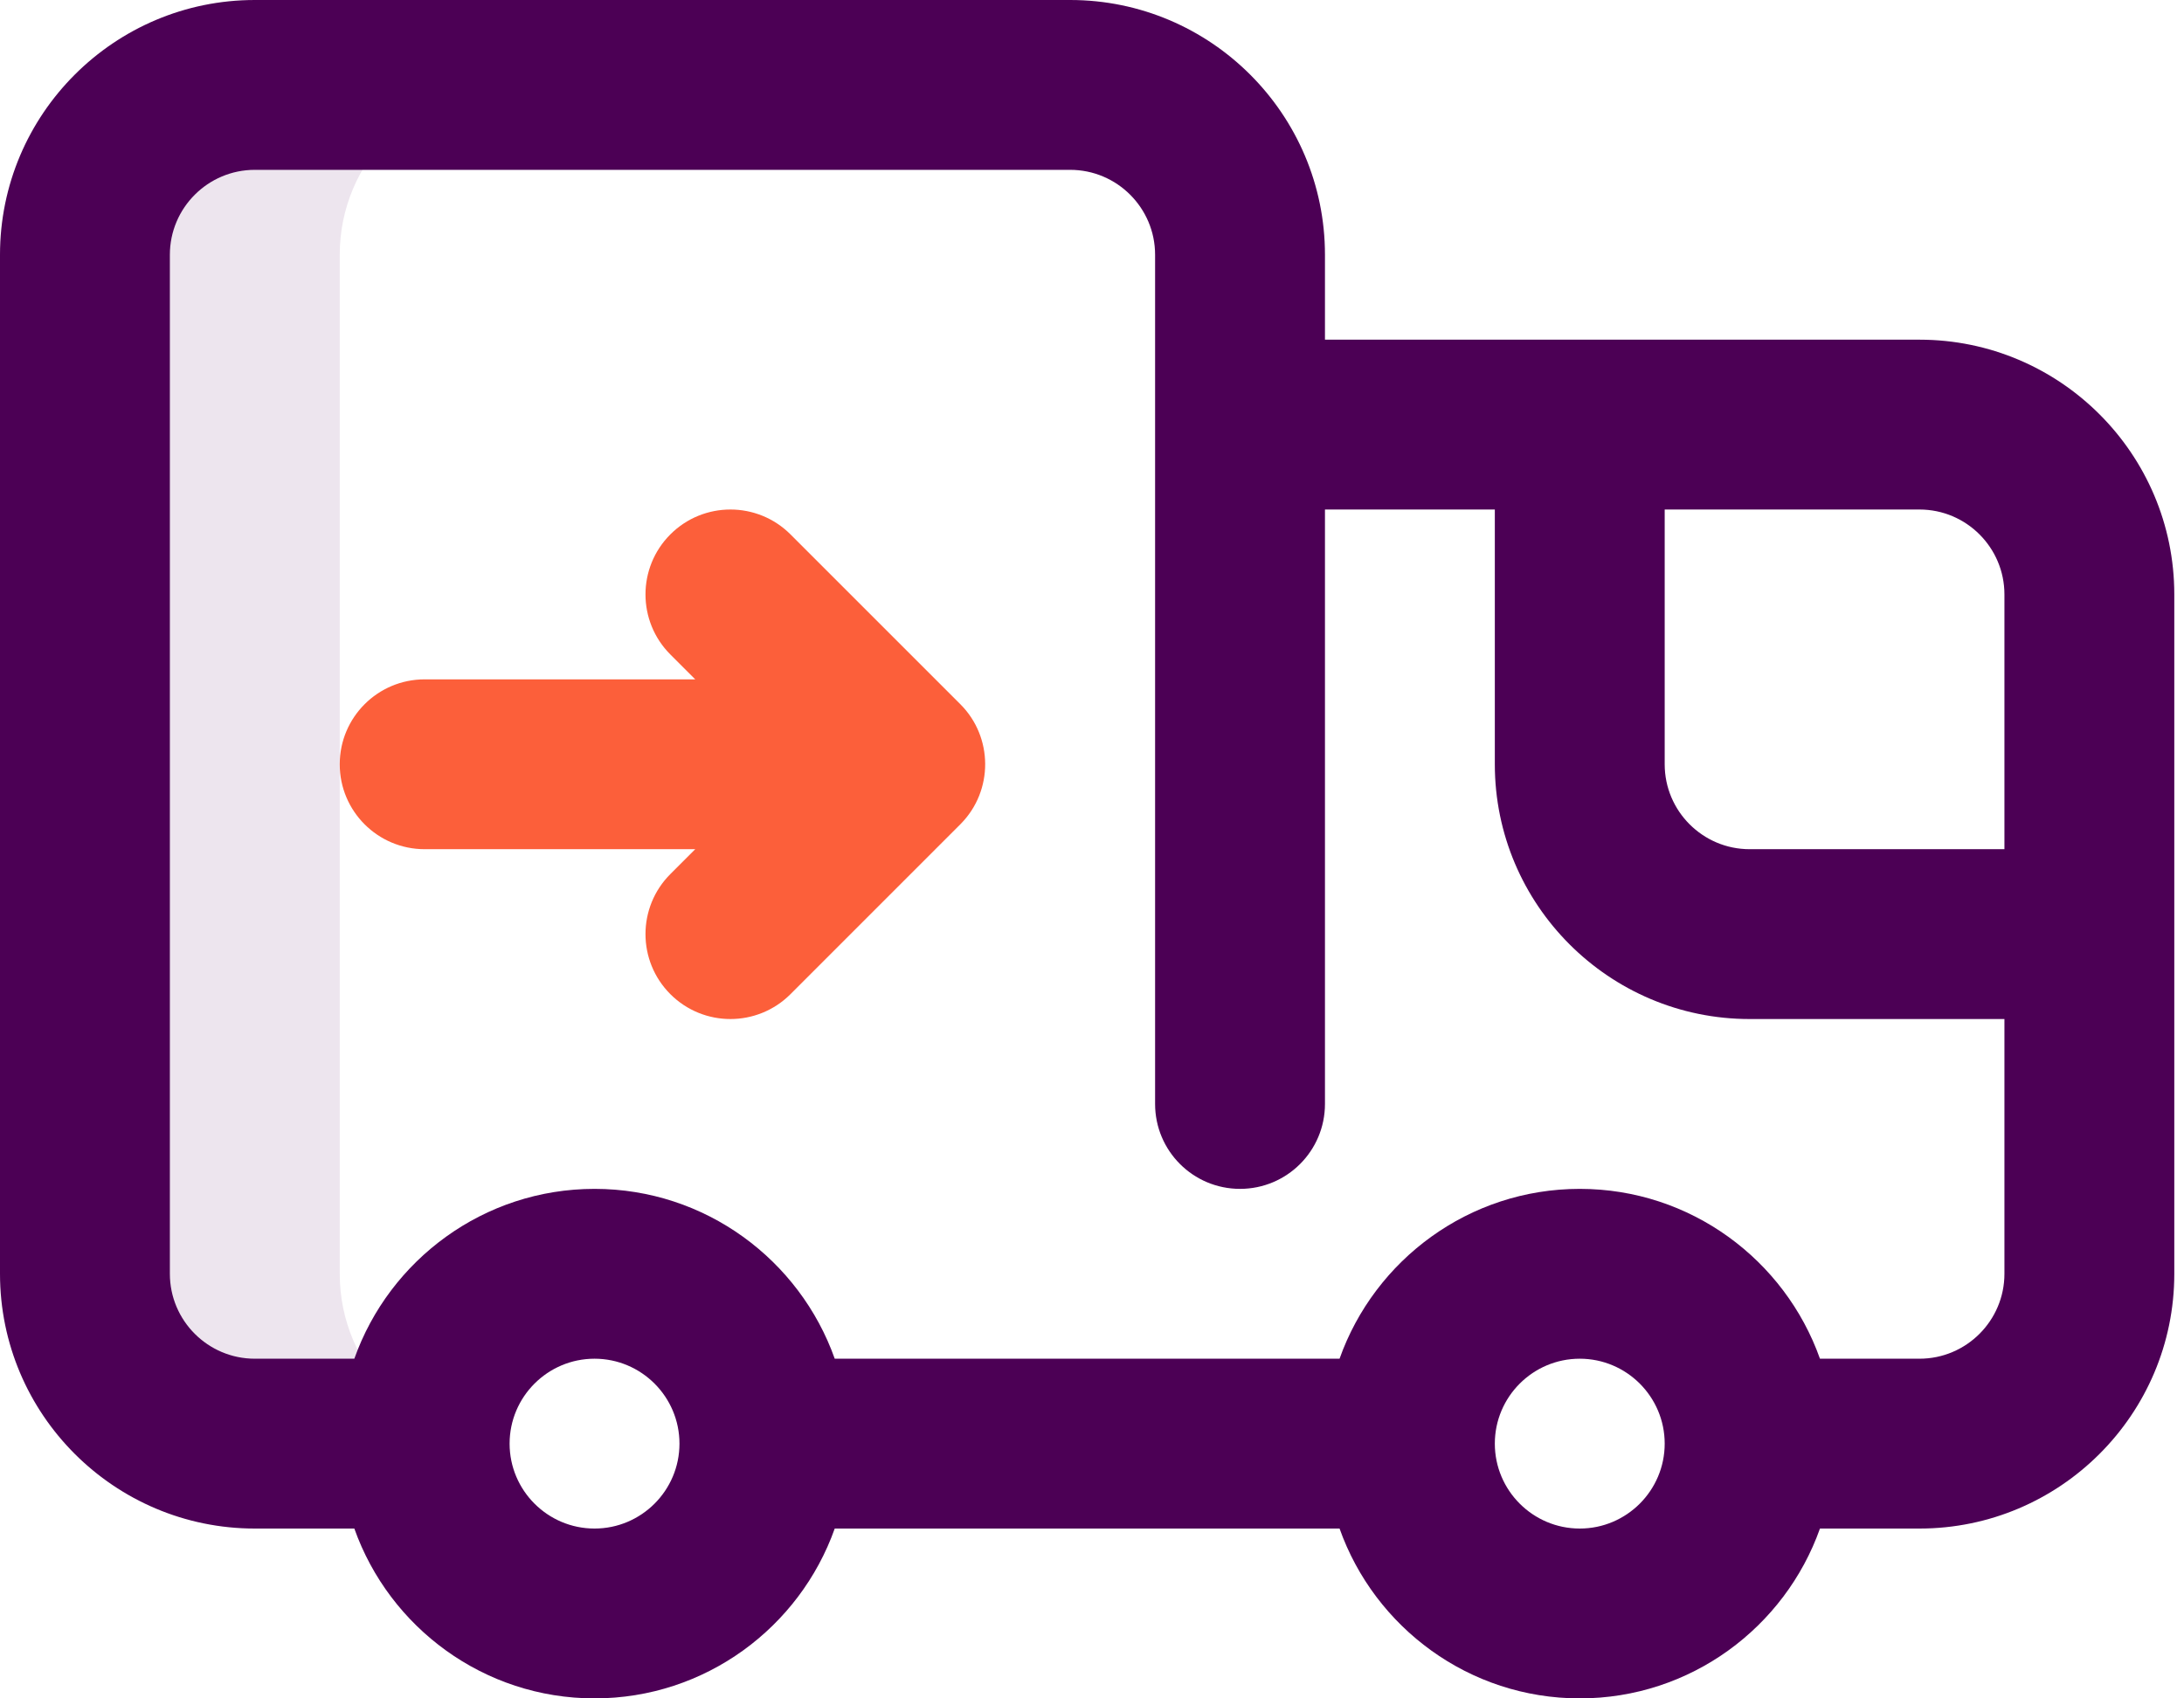<svg xmlns="http://www.w3.org/2000/svg" width="54" height="42" viewBox="0 0 54 42" fill="none"><path d="M8.4 31.5V6.3C8.4 3.981 10.28 2.1 12.6 2.1H6.3C3.981 2.1 2.1 3.981 2.1 6.3V31.5C2.1 33.82 3.981 35.7 6.3 35.7H12.6C10.28 35.7 8.4 33.82 8.4 31.5Z" fill="#EDE5EE"></path><path d="M47.46 8.4H32.76V6.3C32.76 2.826 29.934 0 26.46 0H6.3C2.826 0 0 2.826 0 6.3V31.5C0 34.974 2.826 37.8 6.3 37.8H8.761C9.628 40.244 11.962 42 14.7 42C17.438 42 19.772 40.244 20.639 37.8H33.121C33.988 40.244 36.322 42 39.06 42C41.798 42 44.132 40.244 44.999 37.8H47.46C50.934 37.8 53.76 34.974 53.76 31.5V14.7C53.76 11.226 50.934 8.4 47.46 8.4ZM49.56 14.7V21H43.26C42.102 21 41.16 20.058 41.16 18.9V12.6H47.46C48.618 12.6 49.56 13.542 49.56 14.7ZM14.7 37.8C13.542 37.8 12.6 36.858 12.6 35.7C12.6 34.542 13.542 33.6 14.7 33.6C15.858 33.6 16.8 34.542 16.8 35.7C16.8 36.858 15.858 37.8 14.7 37.8ZM39.06 37.8C37.902 37.8 36.96 36.858 36.96 35.7C36.96 34.542 37.902 33.6 39.06 33.6C40.218 33.6 41.16 34.542 41.16 35.7C41.16 36.858 40.218 37.8 39.06 37.8ZM47.46 33.6H44.999C44.132 31.156 41.798 29.4 39.06 29.4C36.322 29.4 33.988 31.156 33.121 33.6H20.639C19.772 31.156 17.438 29.4 14.7 29.4C11.962 29.4 9.628 31.156 8.761 33.6H6.3C5.142 33.6 4.2 32.658 4.2 31.5V6.3C4.2 5.142 5.142 4.2 6.3 4.2H26.46C27.618 4.2 28.56 5.142 28.56 6.3V27.3C28.56 28.46 29.5 29.4 30.66 29.4C31.82 29.4 32.76 28.46 32.76 27.3V12.6H36.96V18.9C36.96 22.374 39.786 25.2 43.26 25.2H49.56V31.5C49.56 32.658 48.618 33.6 47.46 33.6Z" fill="#4C0055"></path><path d="M23.745 17.415L19.545 13.215C18.725 12.395 17.395 12.395 16.575 13.215C15.755 14.035 15.755 15.365 16.575 16.185L17.19 16.8H10.5C9.34 16.8 8.4 17.74 8.4 18.9C8.4 20.06 9.34 21 10.5 21H17.19L16.575 21.615C15.755 22.435 15.755 23.765 16.575 24.585C17.395 25.405 18.725 25.405 19.545 24.585L23.752 20.377C24.568 19.553 24.556 18.224 23.745 17.415Z" fill="#FC5F3A"></path></svg>